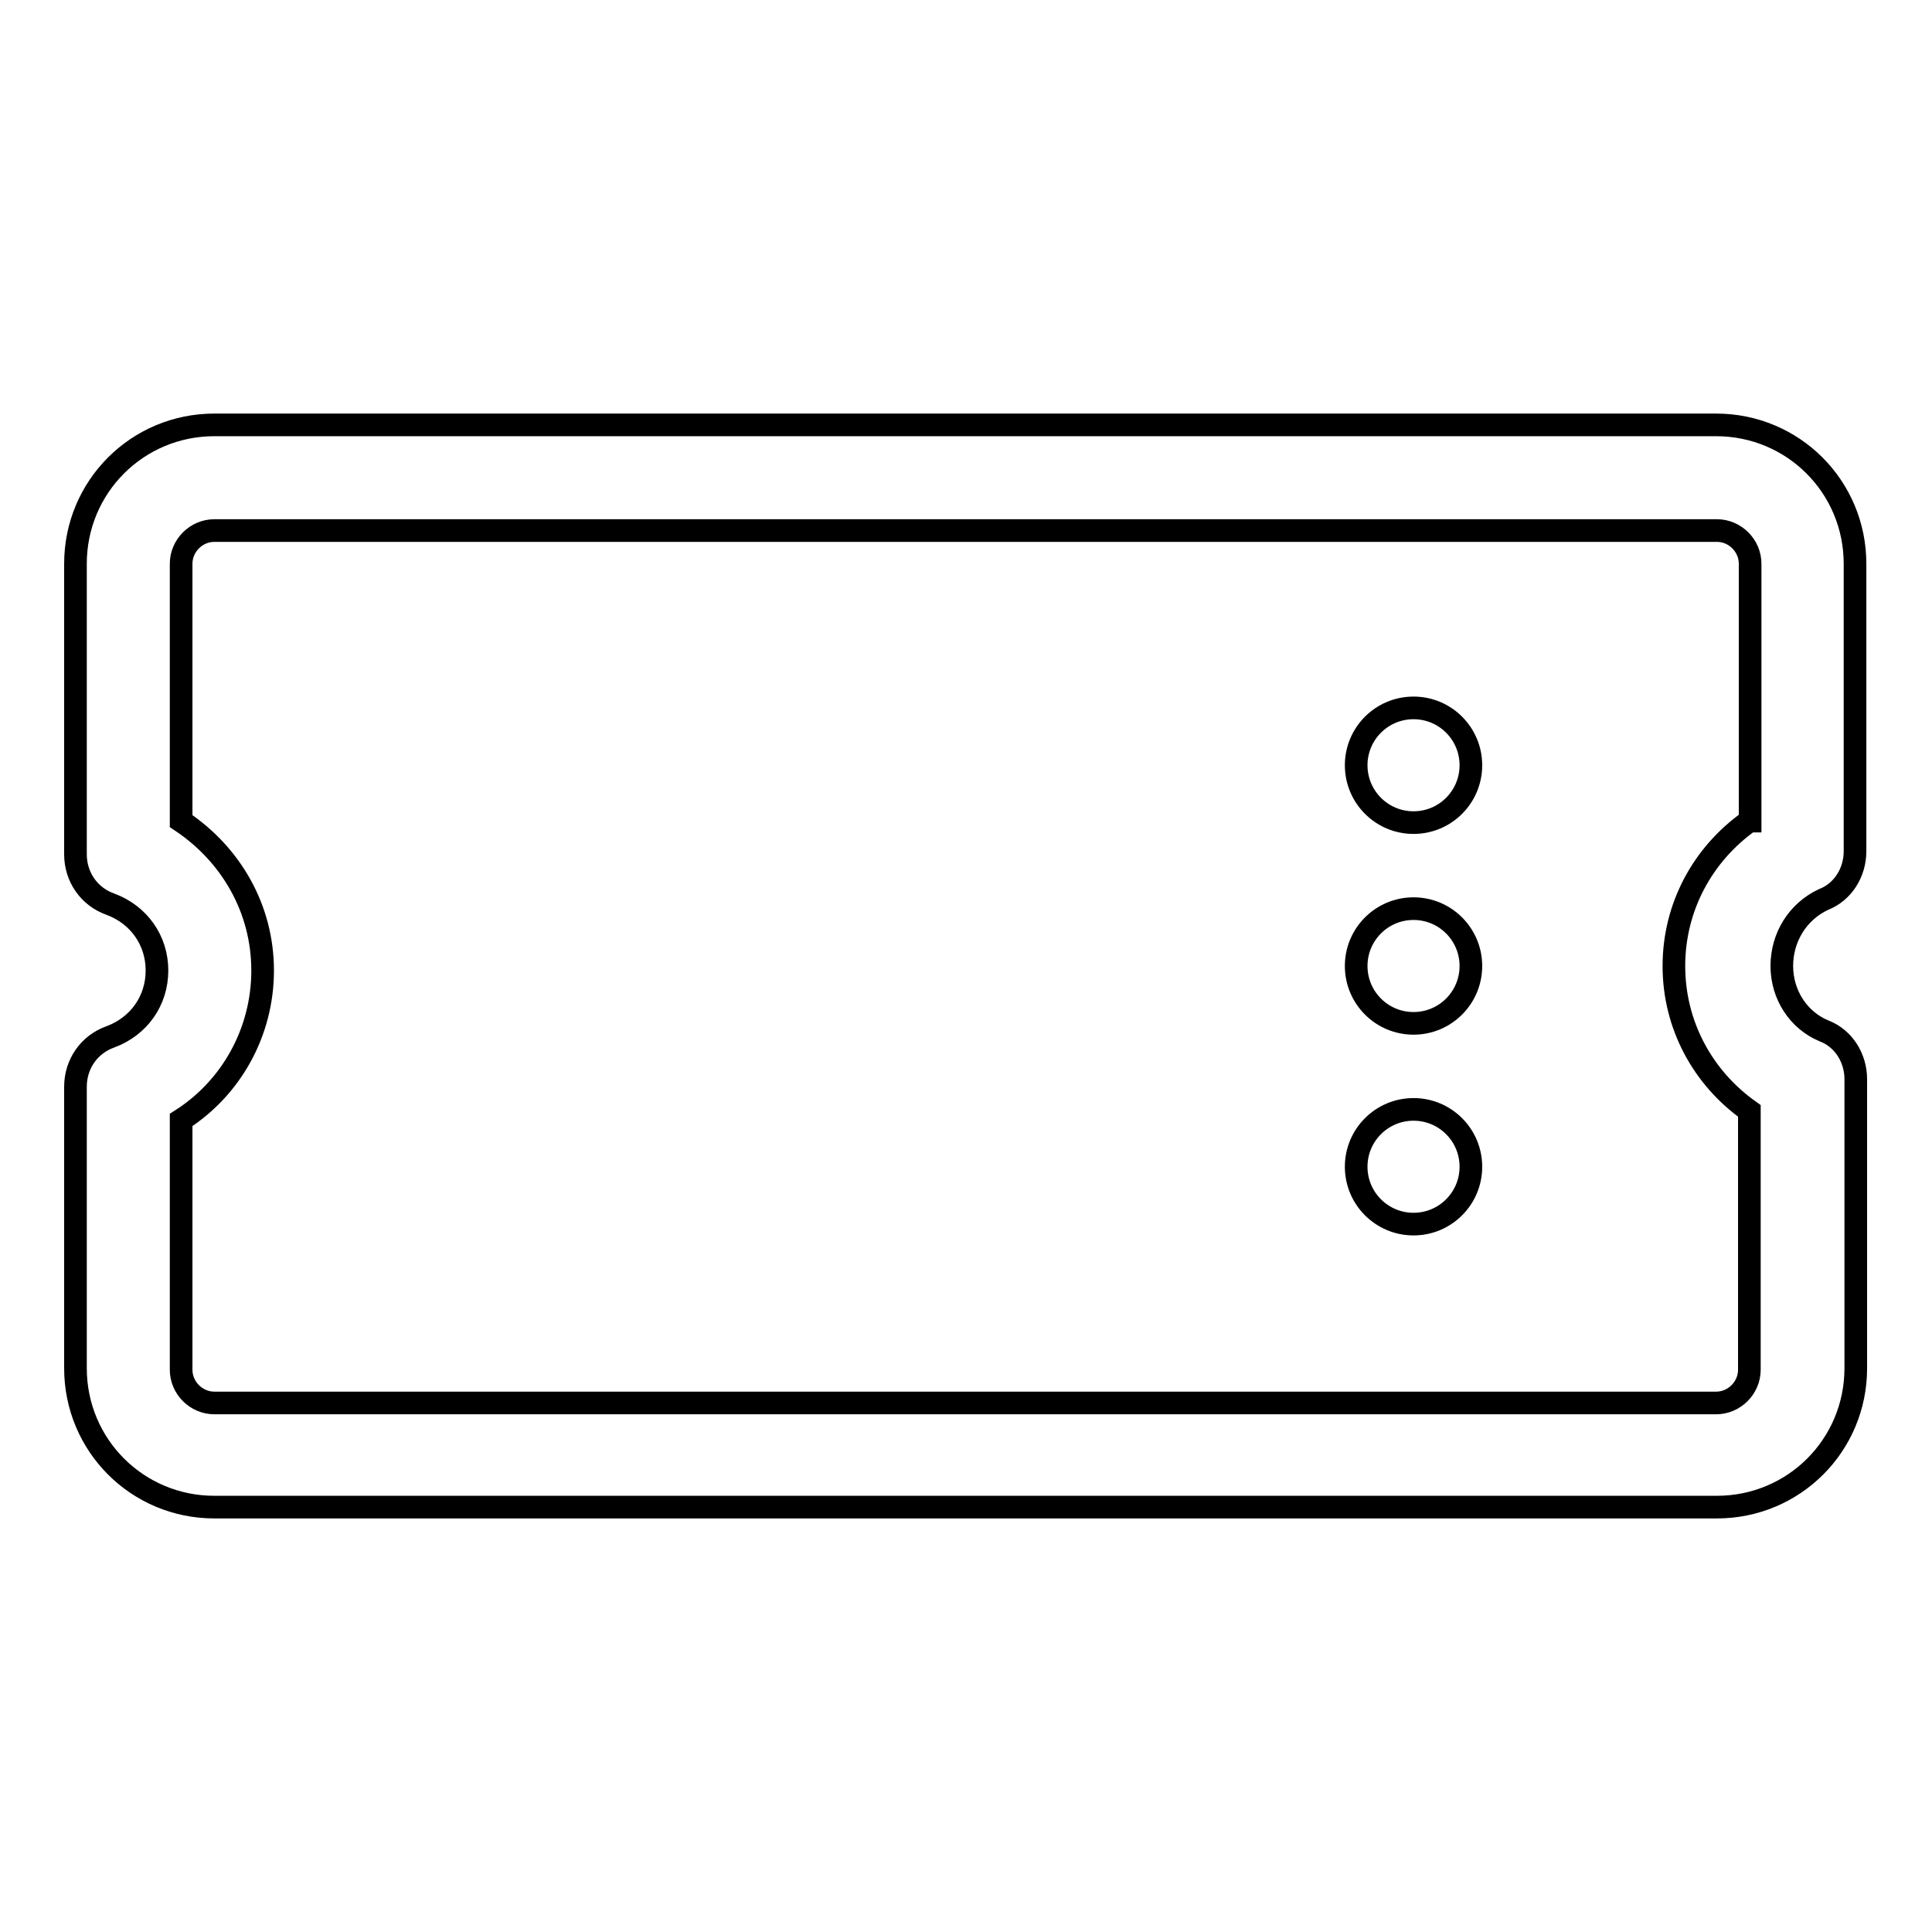 <?xml version="1.0" encoding="utf-8"?>
<!-- Svg Vector Icons : http://www.onlinewebfonts.com/icon -->
<!DOCTYPE svg PUBLIC "-//W3C//DTD SVG 1.1//EN" "http://www.w3.org/Graphics/SVG/1.1/DTD/svg11.dtd">
<svg version="1.1" xmlns="http://www.w3.org/2000/svg" xmlns:xlink="http://www.w3.org/1999/xlink" x="0px" y="0px" viewBox="0 0 256 256" enable-background="new 0 0 256 256" xml:space="preserve">
<g> <path stroke-width="3" fill-opacity="0" stroke="#000000"  d="M241.6,119.2c2.6-1,4.2-3.6,4.2-6.4V74.7c0-10.2-8.2-18.4-18.4-18.4H28.4C18.2,56.3,10,64.5,10,74.7v38.5 c0,3,1.8,5.6,4.6,6.6c3.8,1.4,6.2,4.8,6.2,8.8c0,4-2.4,7.4-6.2,8.8c-2.8,1-4.6,3.6-4.6,6.6v37.3c0,10.2,8.2,18.4,18.4,18.4h199.1 c10.2,0,18.4-8.2,18.4-18.4V143c0-2.8-1.6-5.4-4.2-6.4c-3.4-1.4-5.6-4.8-5.6-8.6S238.2,120.8,241.6,119.2L241.6,119.2z  M231.8,108.8c-6.2,4.4-10,11.4-10,19.2c0,7.8,3.8,14.8,10,19.2v34.3c0,2.4-2,4.4-4.4,4.4H28.4c-2.4,0-4.4-2-4.4-4.4v-33.1 c6.6-4.2,10.8-11.6,10.8-19.8c0-8.2-4.2-15.4-10.8-19.8V74.7c0-2.4,2-4.4,4.4-4.4h199.1c2.4,0,4.4,2,4.4,4.4v34.1H231.8z"/> <path stroke-width="3" fill-opacity="0" stroke="#000000"  d="M179.7,101.4c0,4.2,3.4,7.6,7.6,7.6s7.6-3.4,7.6-7.6c0-4.2-3.4-7.6-7.6-7.6S179.7,97.2,179.7,101.4 L179.7,101.4z"/> <path stroke-width="3" fill-opacity="0" stroke="#000000"  d="M179.7,128c0,4.2,3.4,7.6,7.6,7.6s7.6-3.4,7.6-7.6c0-4.2-3.4-7.6-7.6-7.6S179.7,123.8,179.7,128z"/> <path stroke-width="3" fill-opacity="0" stroke="#000000"  d="M179.7,154.6c0,4.2,3.4,7.6,7.6,7.6s7.6-3.4,7.6-7.6c0-4.2-3.4-7.6-7.6-7.6S179.7,150.4,179.7,154.6z"/></g>
</svg>